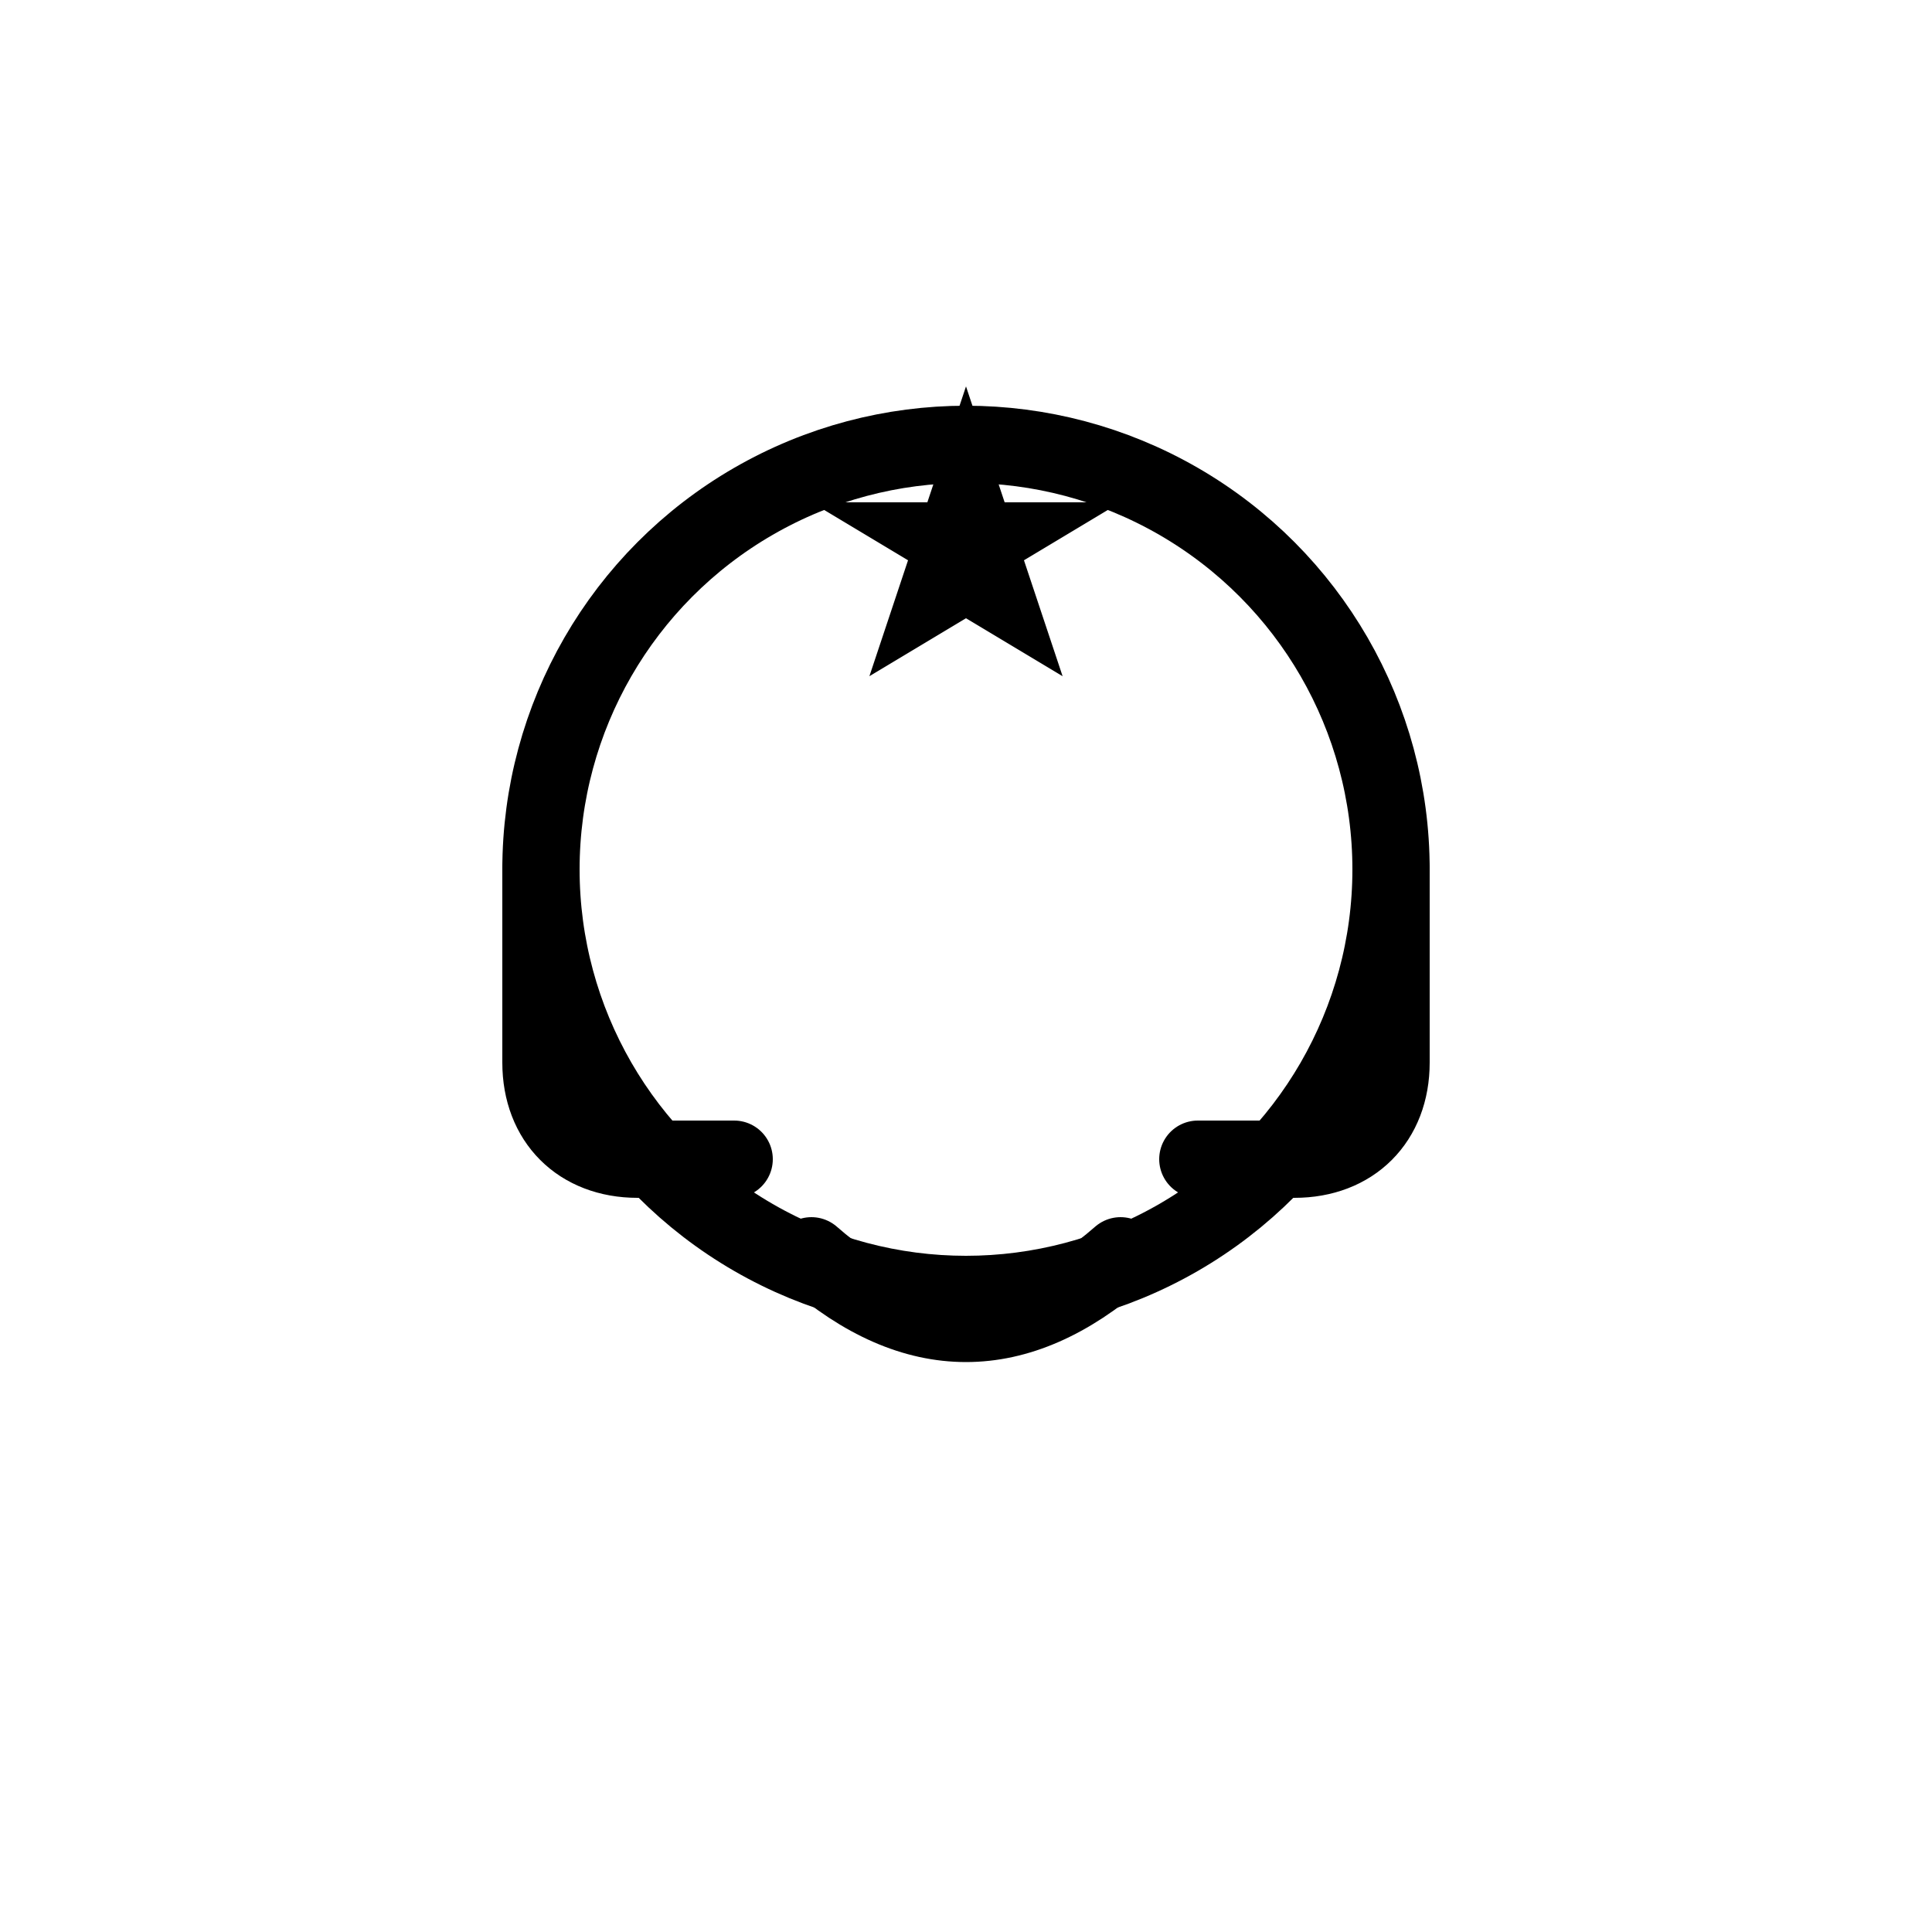 <svg viewBox="0 0 100 100" fill="none" xmlns="http://www.w3.org/2000/svg">
  <defs>
    <linearGradient id="supportGradient" x1="0%" y1="0%" x2="100%" y2="100%">
      <stop offset="0%" style="stop-color: hsl(217, 91%, 60%); stop-opacity: 1" />
      <stop offset="100%" style="stop-color: hsl(25, 95%, 53%); stop-opacity: 1" />
    </linearGradient>
  </defs>
  {/* Headset symbol for customer support */}
  <circle 
    cx="50" 
    cy="45" 
    r="22" 
    stroke="url(#supportGradient)" 
    stroke-width="4" 
    fill="none"
  />
  <path
    d="M28 45 L28 55 C28 58 30 60 33 60 L38 60"
    stroke="url(#supportGradient)"
    stroke-width="4"
    stroke-linecap="round"
    fill="none"
  />
  <path
    d="M72 45 L72 55 C72 58 70 60 67 60 L62 60"
    stroke="url(#supportGradient)"
    stroke-width="4"
    stroke-linecap="round"
    fill="none"
  />
  <path
    d="M42 65 Q50 72 58 65"
    stroke="url(#supportGradient)"
    stroke-width="4"
    stroke-linecap="round"
    fill="none"
  />
  {/* Star accent for premium/rating */}
  <path
    d="M50 20 L52 26 L58 26 L53 29 L55 35 L50 32 L45 35 L47 29 L42 26 L48 26 Z"
    fill="url(#supportGradient)"
    opacity="0.8"
  />
</svg>